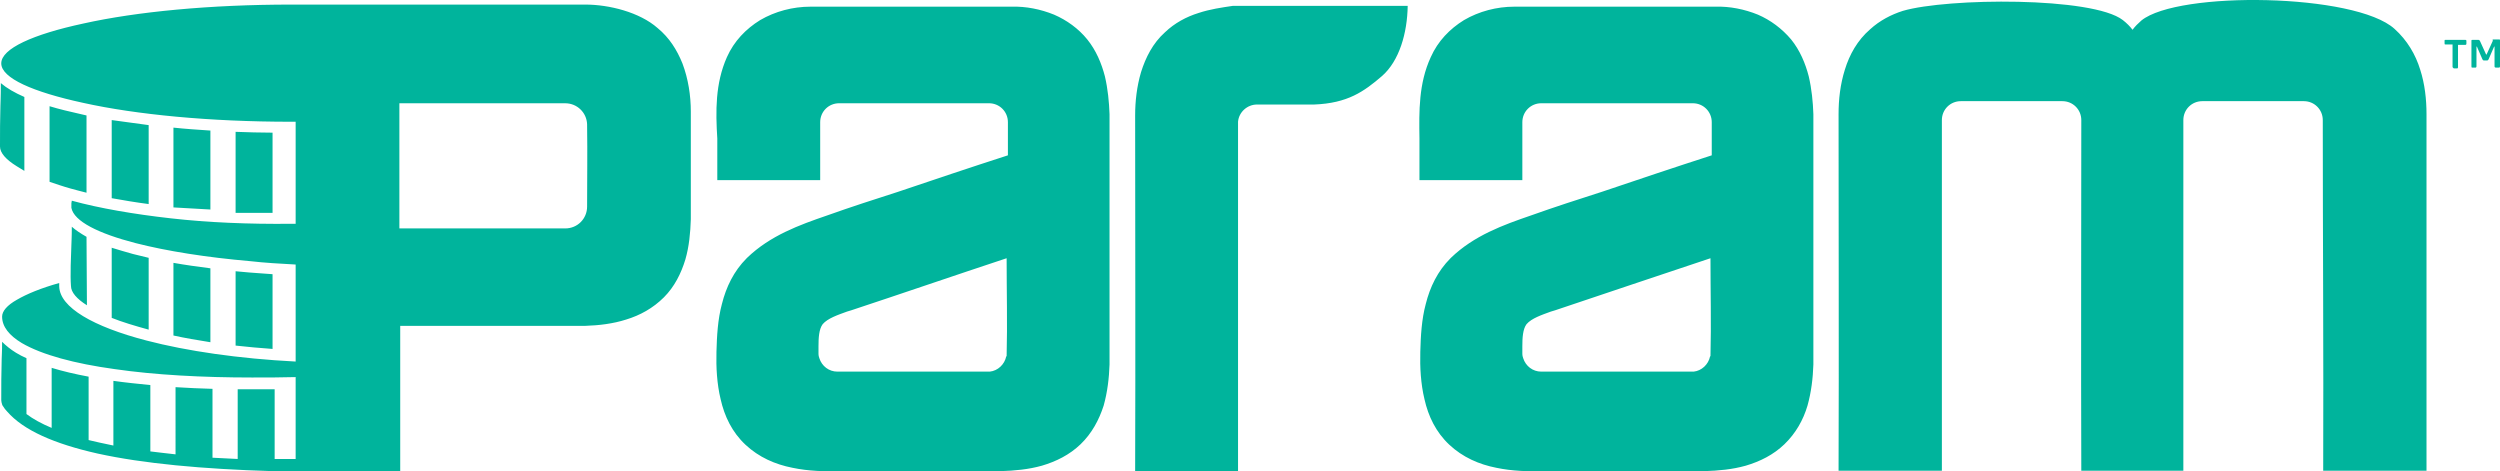 <?xml version="1.0" encoding="utf-8"?>
<!-- Generator: Adobe Illustrator 16.0.0, SVG Export Plug-In . SVG Version: 6.00 Build 0)  -->
<!DOCTYPE svg PUBLIC "-//W3C//DTD SVG 1.1//EN" "http://www.w3.org/Graphics/SVG/1.1/DTD/svg11.dtd">
<svg version="1.1" id="Layer_1" xmlns="http://www.w3.org/2000/svg" xmlns:xlink="http://www.w3.org/1999/xlink" x="0px" y="0px"
	 width="612px" height="115.338px" viewBox="0 338.233 612 115.338" enable-background="new 0 338.233 612 115.338"
	 xml:space="preserve">
<path fill="#00B49C" d="M5.963,361.972c-2.365-1.028-4.318-2.159-5.757-3.393c0,3.804-0.103,4.729-0.103,5.551
	C0,367.317,0,370.916,0,374.103c0,1.542,1.439,3.187,4.112,4.832c0.617,0.411,1.233,0.719,1.851,1.131V361.972z M21.178,366.495
	l-1.336-0.309c-2.775-0.617-5.346-1.234-7.71-1.953v18.505c1.542,0.514,3.29,1.131,5.141,1.645c1.233,0.309,2.57,0.72,3.906,1.028
	V366.495z M57.674,390.346h9.047V370.71c-3.084,0-6.065-0.103-9.047-0.206V390.346z M42.458,389.009l9.047,0.514v-19.328
	c-3.084-0.206-6.168-0.411-9.047-0.72V389.009z M27.346,386.542c3.084,0.309,6.065,0.617,9.047,0.822v-18.505
	c-3.187-0.411-6.168-0.822-9.047-1.233V386.542z M21.178,396.206c-1.439-0.822-2.673-1.645-3.598-2.467
	c0,2.879-0.103,3.701-0.103,4.42c-0.103,2.57-0.309,7.608-0.103,10.076c0,1.541,1.439,3.187,3.907,4.729L21.178,396.206z
	 M36.393,401.346c-1.336-0.309-2.57-0.617-3.804-0.926c-1.851-0.514-3.598-1.027-5.243-1.541v17.168
	c2.57,1.028,5.654,1.953,9.047,2.879V401.346z M51.505,403.916c-3.187-0.411-6.168-0.822-9.047-1.336v17.785
	c2.776,0.616,5.86,1.131,9.047,1.645V403.916z M66.721,405.355c-1.953-0.104-3.804-0.309-5.654-0.412
	c-1.131-0.102-2.262-0.205-3.393-0.308v18.196c2.878,0.309,5.963,0.617,9.047,0.822V405.355z M36.393,387.364
	c-2.981-0.206-5.963-0.514-9.047-0.822v0.206c2.878,0.514,5.86,1.028,9.047,1.439V387.364z M51.505,389.523l-9.047-0.514
	L51.505,389.523z M302.145,339.663h42.459c-0.103,6.683-2.057,13.468-6.271,17.168c-4.42,3.804-8.43,6.683-16.654,6.991h-3.393
	h-0.103l0,0h-10.486c-2.364,0-4.421,1.851-4.626,4.215v0.103l0,0v0.309v5.038l0,0c0,26.833,0,53.253,0,80.085h-25.188
	c0.103-29.094,0-57.88,0-87.076c0-3.496,0.411-7.094,1.439-10.589c1.131-3.598,2.879-7.093,5.86-9.766
	c2.364-2.262,5.243-3.804,8.224-4.729c2.776-0.925,5.654-1.336,8.43-1.748H302.145z M519.681,343.158
	c0.926,0.72,1.748,1.542,2.364,2.364c0.617-0.822,1.337-1.542,2.159-2.262c8.944-7.299,52.431-6.682,61.992,2.056
	c3.084,2.776,5.14,6.271,6.271,9.972c1.131,3.496,1.542,7.299,1.542,10.897v87.281h-25.29c0.104-28.579-0.103-57.159-0.103-85.842
	c0-2.57-2.056-4.626-4.626-4.626h-24.879c-2.57,0-4.627,2.056-4.627,4.626v85.842h-24.981c-0.103-28.683,0-57.057,0-85.842
	c0-2.57-2.056-4.626-4.626-4.626h-24.879c-2.57,0-4.626,2.056-4.626,4.626v85.842h-25.29c0.103-29.094,0-58.188,0-87.281
	c0-3.598,0.411-7.299,1.542-10.897c1.131-3.701,3.084-7.196,6.168-9.869c2.364-2.159,5.141-3.598,8.019-4.523
	C476.708,337.709,512.279,337.401,519.681,343.158 M600.383,354.569v-5.449h-1.748c-0.205,0-0.205-0.103-0.205-0.308v-0.617
	c0-0.206,0.103-0.206,0.205-0.206h4.832c0.206,0,0.309,0.103,0.309,0.206v0.72c0,0.206-0.103,0.309-0.309,0.309h-1.747v5.449
	c0,0.206-0.103,0.308-0.206,0.308h-0.822C600.486,354.775,600.383,354.775,600.383,354.569 M610.355,347.887h1.439
	c0.205,0,0.205,0.103,0.205,0.206v6.374c0,0.206-0.103,0.308-0.205,0.308h-0.823c-0.205,0-0.308-0.103-0.308-0.308v-4.832h-0.104
	l-1.336,3.084c-0.104,0.206-0.206,0.309-0.309,0.309h-0.926c-0.103,0-0.205-0.103-0.308-0.309l-1.337-3.084h-0.103v4.832
	c0,0.206-0.103,0.308-0.206,0.308h-0.822c-0.205,0-0.205-0.103-0.205-0.308v-6.271c0-0.206,0.103-0.206,0.308-0.206h1.439
	c0.103,0,0.206,0.103,0.309,0.206l1.542,3.393h0.103l1.542-3.393C610.149,347.99,610.149,347.887,610.355,347.887 M208.386,414.196
	l-1.028,0.309c-2.262,0.823-4.729,1.646-5.963,3.084c-0.925,1.233-1.028,3.393-1.028,5.449v1.747c0,0.515,0.103,0.823,0.206,1.131
	c0.617,1.954,2.364,3.29,4.42,3.29h36.702c0.103,0,0.309,0,0.411,0h0.206l0,0c1.954-0.205,3.598-1.748,4.009-3.701l0.103-0.103
	c0.206-7.916,0-16.037,0-23.953C233.676,405.664,221.134,409.981,208.386,414.196 M177.956,352.205
	c1.748-3.907,4.626-6.888,8.122-9.047c3.701-2.159,8.019-3.29,12.336-3.29c16.449,0,32.898,0,49.244,0
	c3.495-0.103,7.093,0.617,10.383,1.954c3.084,1.336,5.962,3.393,8.122,6.065c2.159,2.673,3.495,5.86,4.318,9.047
	c0.719,3.084,1.028,6.271,1.131,9.252v61.271c-0.103,3.29-0.514,6.785-1.439,10.075c-1.131,3.495-2.878,6.785-5.654,9.458
	c-2.673,2.57-5.963,4.215-9.458,5.243c-3.29,0.926-6.682,1.233-10.075,1.337h-39.271c-3.804,0.103-7.813,0-11.72-0.822
	c-4.215-0.823-8.225-2.57-11.514-5.654l0,0c-3.29-3.085-5.14-6.991-6.065-11.104c-0.925-3.804-1.131-7.916-1.028-11.617
	c0.103-3.804,0.309-7.916,1.336-11.72c1.028-4.112,2.879-8.019,6.066-11.205l0.103-0.104c5.654-5.449,12.748-8.019,19.636-10.383
	c5.757-2.056,11.514-3.906,17.271-5.757c8.841-2.981,17.683-5.963,26.935-8.944c0-1.028,0-2.056,0-3.187v-0.206l0,0v-2.775v-0.103
	v-0.72v-1.131c0-2.57-2.056-4.626-4.626-4.626h-36.701c-2.57,0-4.626,2.056-4.626,4.626c0,4.729,0,9.355,0,14.188h-25.188
	c0-3.393,0-6.785,0-10.178C175.18,365.467,175.078,358.682,177.956,352.205 M380.688,414.196l-1.028,0.309
	c-2.262,0.823-4.729,1.646-5.963,3.084c-0.925,1.233-1.028,3.393-1.028,5.449v1.747c0,0.515,0.104,0.823,0.206,1.131
	c0.617,1.954,2.364,3.29,4.421,3.29h36.701c0.103,0,0.309,0,0.411,0h0.206l0,0c1.953-0.205,3.598-1.748,4.009-3.701l0.103-0.103
	c0.206-7.916,0-16.037,0-23.953C405.979,405.664,393.333,409.981,380.688,414.196 M350.258,352.205
	c1.748-3.907,4.626-6.888,8.121-9.047c3.701-2.159,8.02-3.29,12.337-3.29c16.449,0,32.897,0,49.244,0
	c3.495-0.103,7.094,0.617,10.383,1.954c3.084,1.336,5.86,3.393,8.122,6.065c2.159,2.673,3.495,5.86,4.317,9.047
	c0.72,3.084,1.028,6.271,1.131,9.252v61.271c-0.103,3.29-0.514,6.785-1.439,10.075c-1.027,3.495-2.878,6.785-5.654,9.458
	c-2.673,2.57-5.962,4.215-9.458,5.243c-3.289,0.926-6.682,1.233-10.074,1.337h-39.271c-3.805,0.103-7.813,0-11.721-0.822
	c-4.215-0.823-8.224-2.57-11.514-5.654l0,0c-3.29-3.085-5.141-6.991-6.065-11.104c-0.926-3.804-1.131-7.916-1.028-11.617
	c0.103-3.804,0.309-7.916,1.337-11.72c1.027-4.112,2.878-8.019,6.065-11.205l0.103-0.104c5.654-5.449,12.748-8.019,19.636-10.383
	c5.757-2.056,11.515-3.906,17.271-5.757c8.841-2.981,17.683-5.963,26.935-8.944c0-1.028,0-2.056,0-3.187v-0.206l0,0v-2.775v-0.103
	v-0.72v-1.131c0-2.57-2.056-4.626-4.626-4.626h-37.112c-2.57,0-4.627,2.056-4.627,4.626c0,4.729,0,9.355,0,14.188h-25.187
	c0-3.393,0-6.785,0-10.178C347.379,365.467,347.276,358.682,350.258,352.205 M97.768,363.514v15.318v15.318h14.598l0,0h26.01
	c2.981,0,5.346-2.364,5.346-5.346v-0.103l0,0c0-7.402,0.103-12.336,0-19.841c0-0.103,0-0.103,0-0.206
	c-0.103-2.878-2.467-5.14-5.346-5.14h-1.028l0,0H113.6h-1.234H97.768z M72.478,430.543c-3.598,0.103-7.196,0.103-10.794,0.103
	c-12.028,0-23.748-0.617-33.617-2.057c-9.767-1.336-17.785-3.495-22.72-6.373c-3.084-1.851-4.832-4.01-4.832-6.478
	c0-1.336,1.233-2.775,3.598-4.111c2.467-1.439,5.962-2.879,10.383-4.113v0.721v0.102c0.103,5.141,8.327,9.87,21.383,13.263
	c9.87,2.57,22.515,4.421,36.496,5.141V402.99c-3.804-0.205-7.505-0.41-11.103-0.822c-10.692-0.925-20.458-2.467-28.066-4.42
	c-9.149-2.365-15.112-5.346-15.729-8.636v-1.131l0.103-0.617c6.785,1.851,15.112,3.29,24.262,4.318
	c9.047,1.028,19.019,1.439,29.402,1.336h1.131v-24.981h-1.131c-19.841,0-37.935-1.748-50.889-4.626
	c-12.336-2.673-20.047-6.065-20.047-9.664s7.71-7.094,20.15-9.767c12.953-2.878,30.944-4.626,50.888-4.626h1.131h3.701h67.132
	c5.757,0,13.262,1.85,17.683,5.757c2.878,2.365,4.729,5.346,6.065,8.636c1.439,3.804,2.056,7.916,2.056,11.823v13.159v13.159
	c-0.103,3.29-0.411,6.683-1.336,9.87c-1.028,3.393-2.673,6.682-5.243,9.252c-2.673,2.673-5.86,4.42-9.252,5.448
	c-3.187,1.028-6.682,1.439-9.972,1.542H97.974v35.571h-22.72l0,0h-8.019h-0.514l0,0c-17.168-0.515-31.664-1.851-42.87-4.318
	c-10.486-2.364-18.094-5.654-22.104-10.28c-0.411-0.411-0.719-0.822-1.028-1.337l0,0c-0.103-0.103-0.206-0.308-0.206-0.411
	c-0.103-0.308-0.206-0.72-0.206-1.027c0-3.29,0-6.785,0.103-10.075c0-0.72,0.103-1.439,0.103-4.215
	c0.925,0.925,2.056,1.851,3.393,2.673c0.822,0.514,1.645,0.925,2.57,1.336v13.674c1.645,1.233,3.701,2.364,6.168,3.393v-14.701
	c2.673,0.822,5.757,1.542,9.047,2.158v15.524c0.925,0.205,1.748,0.411,2.673,0.616c1.131,0.206,2.262,0.515,3.393,0.72v-15.832
	c2.879,0.411,5.963,0.72,9.047,1.028v16.243c1.954,0.205,4.01,0.514,6.168,0.72V433.01c2.981,0.206,5.963,0.309,9.047,0.411v16.86
	c1.953,0.103,4.009,0.206,6.168,0.309v-17.065c1.131,0,2.262,0,3.393,0c1.85,0,3.804,0,5.654,0v17.065h5.14v-20.047H72.478z"/>
</svg>
